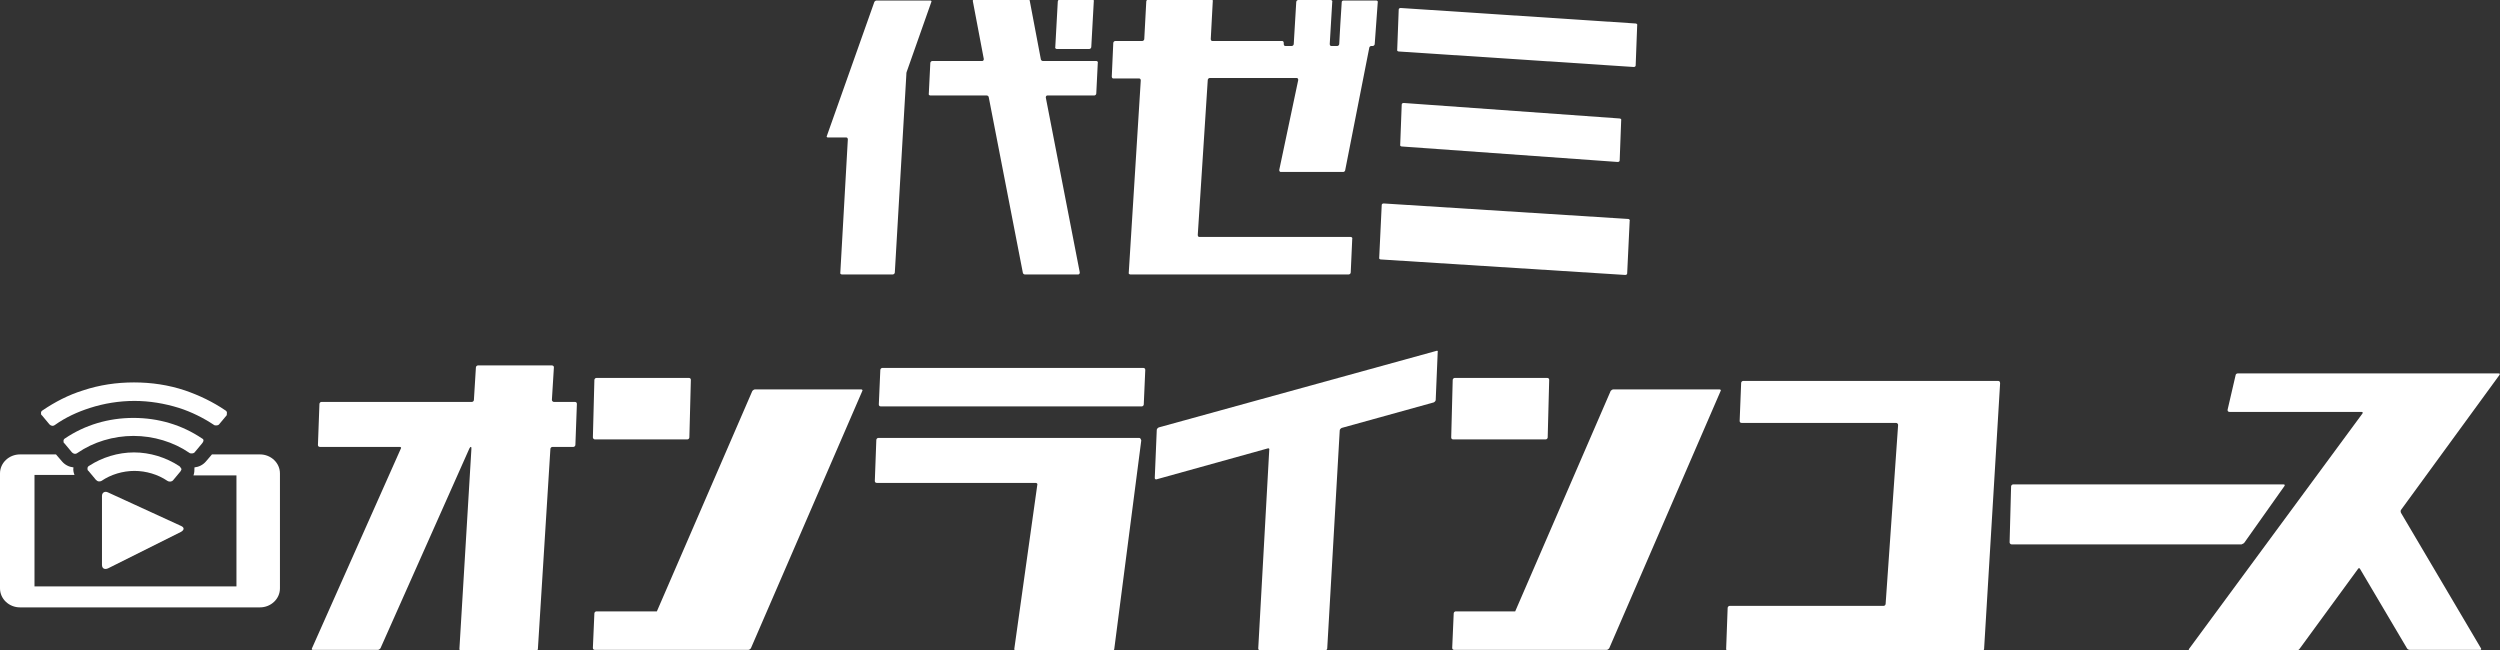 <?xml version="1.0" encoding="utf-8"?>
<!-- Generator: Adobe Illustrator 28.2.0, SVG Export Plug-In . SVG Version: 6.00 Build 0)  -->
<svg version="1.1" id="レイヤー_1" xmlns="http://www.w3.org/2000/svg" xmlns:xlink="http://www.w3.org/1999/xlink" x="0px"
	 y="0px" viewBox="0 0 500.1 130.1" style="enable-background:new 0 0 500.1 130.1;" xml:space="preserve">
<rect x="0" y="0" width="500.1" height="130.1" fill="#333333" stroke="none"/>
<style type="text/css">
	.st0{fill:#FFFFFF;}
</style>
<g>
	<g>
		<g>
			<path class="st0" d="M165.6,27.5c-0.2,0-0.3-0.2-0.2-0.3l9.5-26.8c0.1-0.2,0.3-0.3,0.5-0.3h10.7c0.2,0,0.3,0.2,0.2,0.3l-4.9,13.9
				c-0.1,0.2-0.1,0.5-0.1,0.7L179,54.5c0,0.2-0.2,0.4-0.4,0.4h-10.2c-0.2,0-0.4-0.2-0.3-0.4l1.5-26.6c0-0.2-0.1-0.4-0.3-0.4H165.6z
				 M186.1,19.1c-0.2,0-0.4-0.2-0.3-0.4l0.3-6.1c0-0.2,0.2-0.4,0.4-0.4h10c0.2,0,0.3-0.2,0.3-0.4l-2.2-11.6c0-0.2,0.1-0.4,0.3-0.4
				h10.7c0.2,0,0.4,0.2,0.4,0.4l2.2,11.6c0,0.2,0.2,0.4,0.4,0.4h10.7c0.2,0,0.4,0.2,0.3,0.4l-0.3,6.1c0,0.2-0.2,0.4-0.4,0.4h-9.4
				c-0.2,0-0.3,0.2-0.3,0.4l6.8,35c0,0.2-0.1,0.4-0.3,0.4h-10.7c-0.2,0-0.4-0.2-0.4-0.4l-6.8-35c0-0.2-0.2-0.4-0.4-0.4H186.1z
				 M211.4,9.8c-0.2,0-0.4-0.2-0.3-0.4l0.5-9.1c0-0.2,0.2-0.4,0.4-0.4h6.5c0.2,0,0.4,0.2,0.3,0.4l-0.5,9.1c0,0.2-0.2,0.4-0.4,0.4
				H211.4z"/>
		</g>
		<g>
			<path class="st0" d="M222.7,15.7c-0.2,0-0.3-0.2-0.3-0.4l0.3-6.7c0-0.2,0.2-0.4,0.4-0.4h5.4c0.2,0,0.4-0.2,0.4-0.4l0.4-7.5
				c0-0.2,0.2-0.4,0.4-0.4h12.6c0.2,0,0.4,0.2,0.3,0.4l-0.4,7.5c0,0.2,0.1,0.4,0.3,0.4h14c0.2,0,0.3,0.2,0.3,0.4l0,0.2
				c0,0.2,0.1,0.4,0.3,0.4h1.3c0.2,0,0.4-0.2,0.4-0.4l0.5-8.4c0-0.2,0.2-0.4,0.4-0.4h6.5c0.2,0,0.4,0.2,0.3,0.4l-0.5,8.4
				c0,0.2,0.1,0.4,0.3,0.4h1.2c0.2,0,0.4-0.2,0.4-0.4c0-0.6,0.4-6.9,0.5-8.4c0-0.2,0.2-0.3,0.4-0.3l6.5,0c0.2,0,0.4,0.2,0.3,0.4
				L275,8.8c0,0.2-0.2,0.4-0.4,0.4h-0.3c-0.2,0-0.4,0.2-0.4,0.4L269.1,34c0,0.2-0.2,0.4-0.4,0.4h-12.5c-0.2,0-0.3-0.2-0.3-0.4
				l3.8-18c0-0.2-0.1-0.4-0.3-0.4H242c-0.2,0-0.4,0.2-0.4,0.4l-2,31c0,0.2,0.1,0.4,0.3,0.4h30.3c0.2,0,0.4,0.2,0.3,0.4l-0.3,6.7
				c0,0.2-0.2,0.4-0.4,0.4h-43.7c-0.2,0-0.4-0.2-0.3-0.4l2.4-38.4c0-0.2-0.1-0.4-0.3-0.4H222.7z"/>
		</g>
		<g>
			<path class="st0" d="M276.2,51.9c-0.2,0-0.4-0.2-0.3-0.4l0.5-10.5c0-0.2,0.2-0.3,0.4-0.3l48.9,3.1c0.2,0,0.4,0.2,0.3,0.4
				l-0.5,10.5c0,0.2-0.2,0.3-0.4,0.3L276.2,51.9z M279.8,10.3c-0.2,0-0.4-0.2-0.3-0.4l0.3-8c0-0.2,0.2-0.3,0.4-0.3l47,3.1
				c0.2,0,0.4,0.2,0.3,0.4l-0.3,8c0,0.2-0.2,0.3-0.4,0.3L279.8,10.3z M280.4,29.3c-0.2,0-0.4-0.2-0.3-0.4l0.3-8
				c0-0.2,0.2-0.3,0.4-0.3l43.2,3.1c0.2,0,0.4,0.2,0.3,0.4l-0.3,8c0,0.2-0.2,0.3-0.4,0.3L280.4,29.3z"/>
		</g>
	</g>
	<g>
		<path class="st0" d="M115,80.4h-4.2c-0.2,0-0.4-0.2-0.4-0.4l0.4-6.5c0-0.2-0.1-0.4-0.4-0.4H95.6c-0.2,0-0.4,0.2-0.4,0.4L94.8,80
			c0,0.2-0.2,0.4-0.4,0.4H64.3c-0.2,0-0.4,0.2-0.4,0.4L63.6,89c0,0.2,0.1,0.4,0.4,0.4H80c0.2,0,0.3,0.2,0.2,0.3l-17.8,40
			c-0.1,0.2,0,0.3,0.2,0.3h13c0.2,0,0.4-0.2,0.5-0.3l17.8-40c0.1-0.2,0.2-0.3,0.3-0.3c0.1,0,0.1,0.2,0.1,0.4l-2.4,40
			c0,0.2,0.1,0.4,0.4,0.4h14.9c0.2,0,0.4-0.2,0.4-0.4l2.5-40c0-0.2,0.2-0.4,0.4-0.4h4.2c0.2,0,0.4-0.2,0.4-0.4l0.3-8.2
			C115.4,80.5,115.2,80.4,115,80.4z"/>
		<path class="st0" d="M172.3,77.9H151c-0.2,0-0.4,0.2-0.5,0.3l-19.1,44.1h-12.1c-0.2,0-0.4,0.2-0.4,0.4l-0.3,6.9
			c0,0.2,0.1,0.4,0.4,0.4h30.7c0.2,0,0.4-0.2,0.5-0.3l22.3-51.5C172.6,78.1,172.5,77.9,172.3,77.9z"/>
		<path class="st0" d="M119,87.9h18.5c0.2,0,0.4-0.2,0.4-0.4l0.3-11.5c0-0.2-0.1-0.4-0.4-0.4h-18.5c-0.2,0-0.4,0.2-0.4,0.4
			l-0.3,11.5C118.6,87.7,118.8,87.9,119,87.9z"/>
		<path class="st0" d="M228.7,73.6h-52.2c-0.2,0-0.4,0.2-0.4,0.4l-0.3,6.9c0,0.2,0.1,0.4,0.4,0.4h52.2c0.2,0,0.4-0.2,0.4-0.4
			l0.3-6.9C229.1,73.7,228.9,73.6,228.7,73.6z"/>
		<path class="st0" d="M227.9,87.6h-52.2c-0.2,0-0.4,0.2-0.4,0.4l-0.3,8.2c0,0.2,0.1,0.4,0.4,0.4h31.8c0.2,0,0.4,0.2,0.3,0.4
			l-4.6,32.8c0,0.2,0.1,0.4,0.3,0.4h19.3c0.2,0,0.4-0.2,0.4-0.4l5.4-41.7C228.2,87.8,228.1,87.6,227.9,87.6z"/>
		<path class="st0" d="M287.3,70.2l-55.5,15.3c-0.2,0.1-0.4,0.3-0.4,0.5l-0.4,9.6c0,0.2,0.1,0.3,0.3,0.3l22.3-6.2
			c0.2-0.1,0.4,0.1,0.3,0.3l-2.2,39.7c0,0.2,0.1,0.4,0.4,0.4h13c0.2,0,0.4-0.2,0.4-0.4l2.5-43.6c0-0.2,0.2-0.4,0.4-0.5l18.4-5.1
			c0.2-0.1,0.4-0.3,0.4-0.5l0.4-9.6C287.7,70.2,287.5,70.1,287.3,70.2z"/>
		<path class="st0" d="M309.2,87.9c0.2,0,0.4-0.2,0.4-0.4l0.3-11.5c0-0.2-0.1-0.4-0.4-0.4H291c-0.2,0-0.4,0.2-0.4,0.4l-0.3,11.5
			c0,0.2,0.1,0.4,0.4,0.4H309.2z"/>
		<path class="st0" d="M344,77.9h-21.3c-0.2,0-0.4,0.2-0.5,0.3l-19.1,44.1h-11.9c-0.2,0-0.4,0.2-0.4,0.4l-0.3,6.9
			c0,0.2,0.1,0.4,0.4,0.4h30.5c0.2,0,0.4-0.2,0.5-0.3l22.3-51.5C344.3,78.1,344.2,77.9,344,77.9z"/>
		<path class="st0" d="M399.7,76.2h-51c-0.2,0-0.4,0.2-0.4,0.4l-0.3,7.6c0,0.2,0.1,0.4,0.4,0.4h30.9c0.2,0,0.4,0.2,0.4,0.4
			l-2.5,35.8c0,0.2-0.2,0.4-0.4,0.4H346c-0.2,0-0.4,0.2-0.4,0.4l-0.3,8.2c0,0.2,0.1,0.4,0.4,0.4h50.8c0.2,0,0.4-0.2,0.4-0.4
			l3.2-53.1C400.1,76.4,400,76.2,399.7,76.2z"/>
		<path class="st0" d="M449,108.5l8-11.3c0.1-0.2,0-0.3-0.2-0.3h-54.1c-0.2,0-0.4,0.2-0.4,0.4l-0.3,11.2c0,0.2,0.2,0.4,0.4,0.4h46
			C448.6,108.8,448.9,108.7,449,108.5z"/>
		<path class="st0" d="M500,75c0.1-0.2,0.1-0.3-0.2-0.3h-52.2c-0.2,0-0.4,0.2-0.4,0.4l-1.6,6.9c0,0.2,0.1,0.4,0.4,0.4h26.4
			c0.2,0,0.3,0.1,0.2,0.3l-34.7,47.1c-0.1,0.2-0.1,0.3,0.2,0.3h21.3c0.2,0,0.5-0.1,0.6-0.3l11.7-16c0.1-0.2,0.3-0.2,0.4,0l9.4,15.9
			c0.1,0.2,0.4,0.3,0.6,0.3h14c0.2,0,0.3-0.1,0.2-0.3l-16-27.1c-0.1-0.2-0.1-0.5,0-0.6L500,75z"/>
		<g>
			<path class="st0" d="M21.6,113.7c-0.7,0.3-1.2,0-1.2-0.7V99.2c0-0.7,0.6-1,1.2-0.7l14.6,6.7c0.7,0.3,0.7,0.8,0,1.2L21.6,113.7z"
				/>
			<path class="st0" d="M52,90.9h-9.6l-1.2,1.4c-0.6,0.7-1.4,1.1-2.3,1.2c0,0.5,0,1.1-0.2,1.6h8.6v22.2H6.9V95h8
				c-0.2-0.5-0.3-1-0.2-1.5c-0.9-0.1-1.7-0.5-2.3-1.2l-1.2-1.4H4c-2.2,0-4,1.7-4,3.8v23c0,2.1,1.8,3.8,4,3.8H52c2.2,0,4-1.7,4-3.8
				v-23C56,92.6,54.2,90.9,52,90.9z"/>
		</g>
	</g>
</g>
<g>
	<g>
		<g>
			<g>
				<g>
					<path class="st0" d="M45.4,82.6c0-0.2-0.1-0.4-0.3-0.5c-2.5-1.7-5.2-3-8.1-4c-3.3-1.1-6.7-1.6-10.2-1.6s-6.9,0.5-10.2,1.6
						c-2.9,0.9-5.6,2.3-8.1,4c-0.2,0.1-0.3,0.3-0.3,0.5c0,0.2,0,0.4,0.2,0.5l1.5,1.8c0.3,0.3,0.7,0.4,1.1,0.1c2.1-1.5,4.5-2.6,7-3.4
						c2.8-0.9,5.8-1.4,8.9-1.4c3,0,6,0.5,8.9,1.4c2.5,0.8,4.9,2,7,3.4c0.1,0.1,0.3,0.1,0.5,0.1c0.2,0,0.5-0.1,0.6-0.3l1.5-1.8
						C45.3,82.9,45.4,82.8,45.4,82.6z"/>
					<path class="st0" d="M40.4,87.7c-4-2.7-8.7-4.1-13.7-4.1c-5,0-9.7,1.4-13.7,4.1c-0.2,0.1-0.3,0.3-0.3,0.5c0,0.2,0,0.4,0.2,0.5
						l1.5,1.8c0.3,0.3,0.7,0.4,1.1,0.1c3.2-2.2,7.2-3.4,11.2-3.4c4,0,8,1.2,11.2,3.4c0.1,0.1,0.3,0.1,0.5,0.1c0.2,0,0.5-0.1,0.6-0.3
						l1.5-1.8c0.1-0.2,0.2-0.3,0.2-0.5C40.7,87.9,40.6,87.8,40.4,87.7z"/>
					<path class="st0" d="M35.8,93.2c-2.6-1.7-5.8-2.7-9-2.7c-3.2,0-6.4,1-9,2.7c-0.2,0.1-0.3,0.3-0.3,0.5c0,0.2,0,0.4,0.2,0.5
						l1.5,1.8c0.2,0.2,0.4,0.3,0.6,0.3c0.2,0,0.3,0,0.5-0.1c1.9-1.3,4.3-2,6.6-2s4.7,0.7,6.6,2c0.3,0.2,0.8,0.2,1.1-0.1l1.5-1.8
						c0.1-0.2,0.2-0.3,0.2-0.5C36.1,93.5,36,93.3,35.8,93.2z"/>
				</g>
			</g>
		</g>
	</g>
</g>
</svg>
